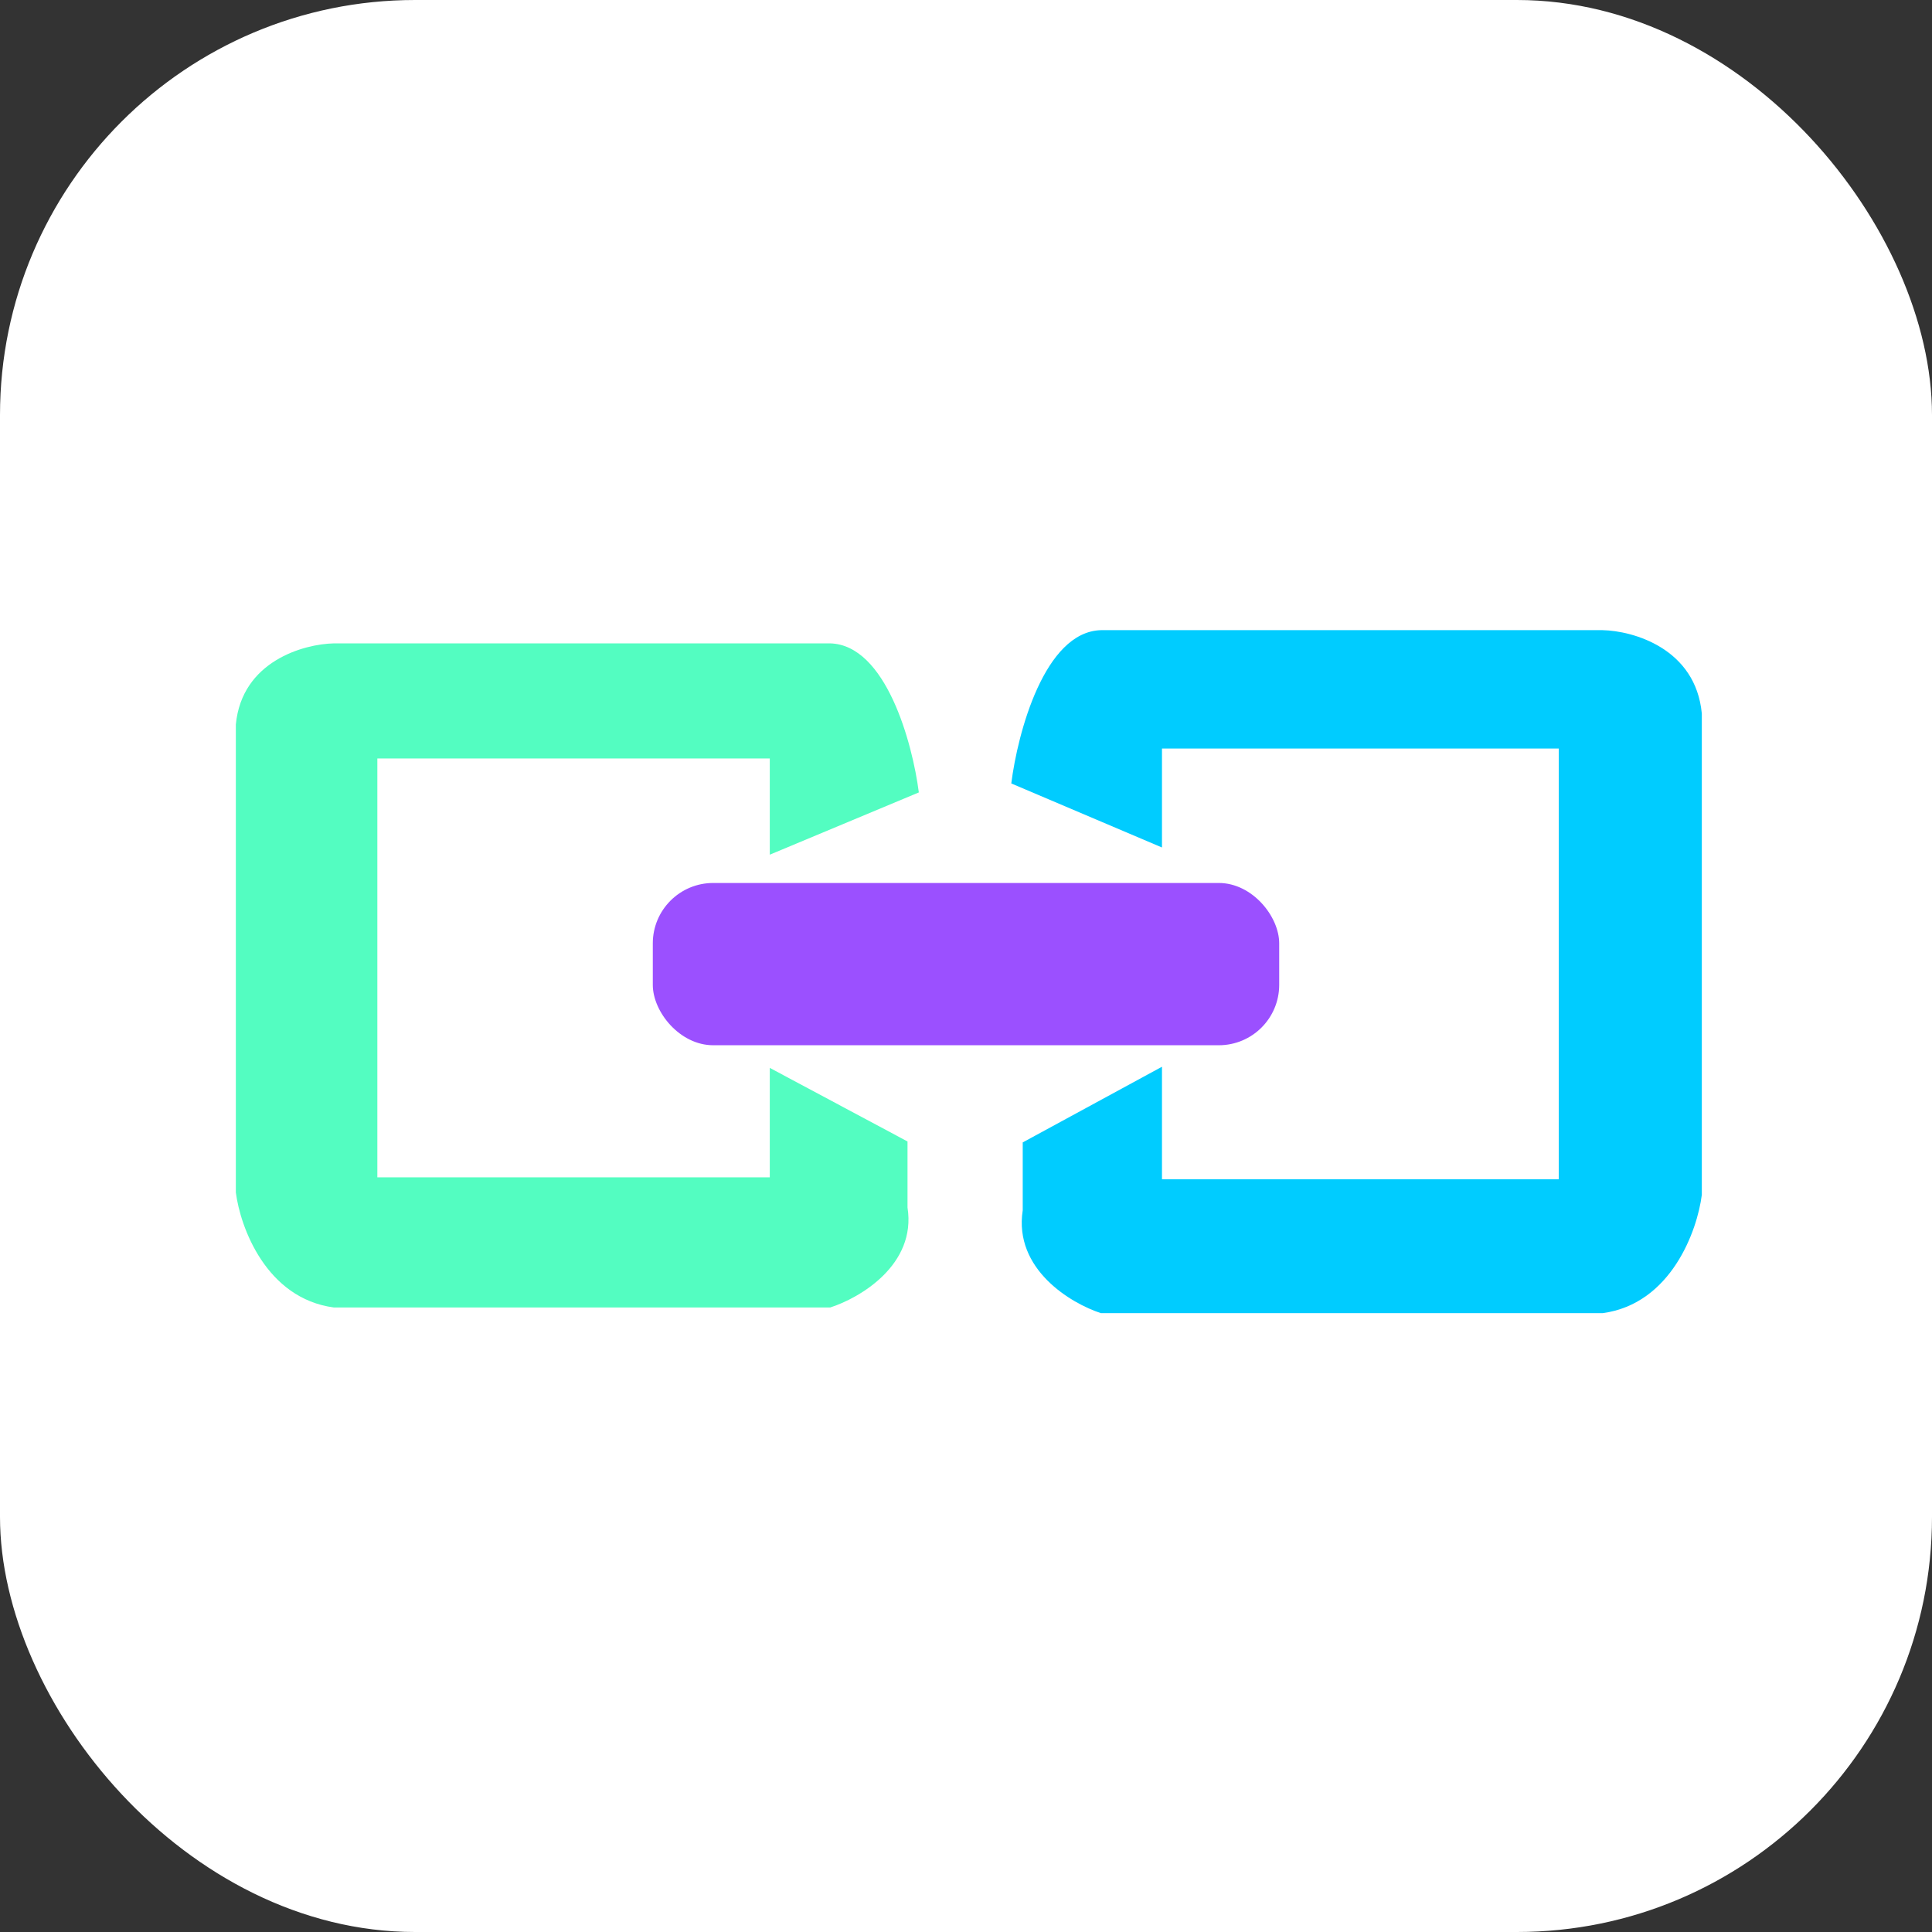 <svg width="512" height="512" viewBox="0 0 512 512" fill="none" xmlns="http://www.w3.org/2000/svg">
<rect x="0" y="0" width="512" height="512" fill="#333333" stroke="none"/>
<g clip-path="url(#clip0_294_129)">
<rect width="512" height="512" rx="110" fill="white"/>
<path d="M243.5 210L204 226.5V201H100V312H204V283L240.5 302.5V320C242.9 335.2 227.833 344 220 346.5H88.5C70.5 344.1 63.667 325.167 62.5 316V192C64.1 175.2 80.5 170.667 88.5 170.5H220C234.8 170.9 241.833 197 243.5 210Z" fill="#53FDC1"/>
<path d="M268 207.622L307.936 224.591V198.366H413.086V312.52H307.936V282.696L271.033 302.75V320.747C268.607 336.379 283.84 345.429 291.76 348H424.713C442.912 345.532 449.82 326.061 451 316.634V189.111C449.382 171.834 432.801 167.171 424.713 167H291.76C276.796 167.411 269.685 194.253 268 207.622Z" fill="#00CCFF"/>
<rect x="173" y="234" width="166" height="43" rx="16" fill="#9B50FF"/>
</g>
<defs>
<clipPath id="clip0_294_129">
<rect width="512" height="512" fill="white"/>
</clipPath>
</defs>
</svg>

